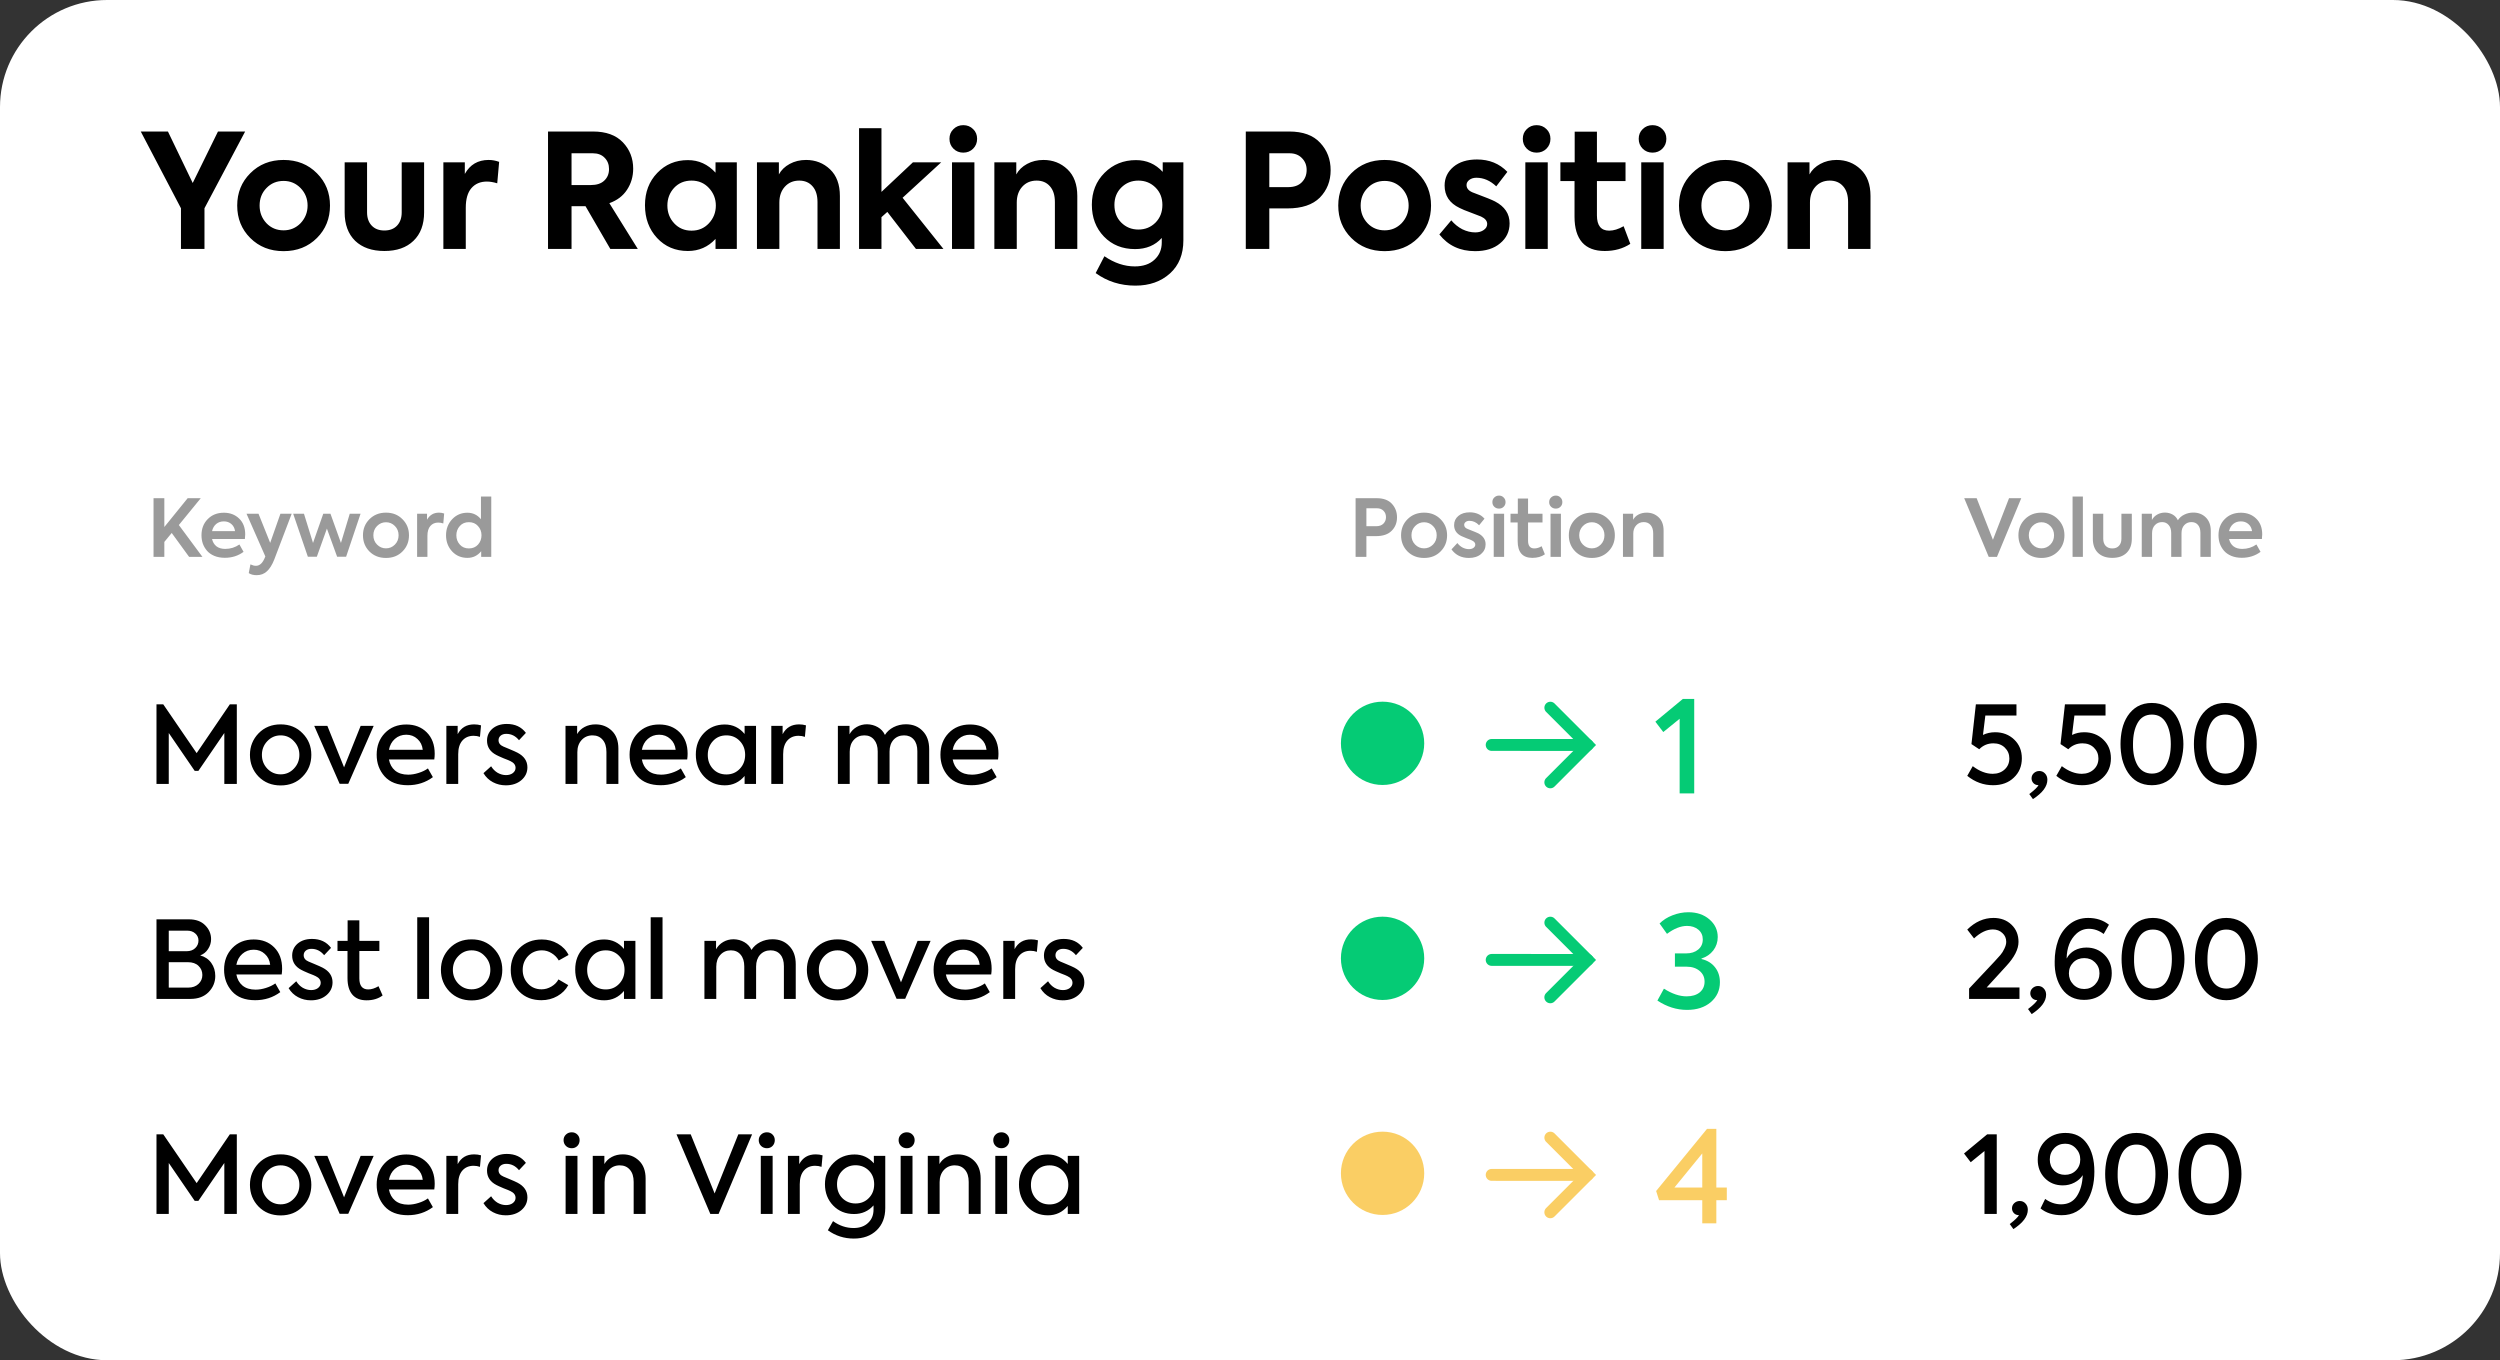 <svg xmlns="http://www.w3.org/2000/svg" width="601" height="327" viewBox="0 0 601 327" fill="none"><rect x="0" y="0" width="601" height="327" fill="#333333" stroke="none"/><rect width="601" height="327" rx="25.751" fill="white"></rect><path d="M52.402 31.615H58.934L49.156 50.064V59.842H43.502V50.064L33.839 31.615H40.37L46.329 43.99L52.402 31.615ZM57.024 49.414C57.024 46.333 58.068 43.749 60.156 41.66C62.269 39.521 64.943 38.452 68.177 38.452C71.411 38.452 74.085 39.521 76.198 41.66C78.287 43.749 79.331 46.333 79.331 49.414C79.331 52.521 78.287 55.118 76.198 57.207C74.085 59.32 71.411 60.377 68.177 60.377C64.943 60.377 62.269 59.32 60.156 57.207C58.068 55.118 57.024 52.521 57.024 49.414ZM64.052 53.654C65.147 54.8 66.522 55.373 68.177 55.373C69.781 55.373 71.144 54.8 72.264 53.654C73.385 52.457 73.945 51.044 73.945 49.414C73.945 47.785 73.385 46.384 72.264 45.213C71.144 44.067 69.781 43.494 68.177 43.494C66.522 43.494 65.147 44.067 64.052 45.213C62.957 46.333 62.409 47.734 62.409 49.414C62.409 51.07 62.957 52.483 64.052 53.654ZM99.395 57.894C97.715 59.524 95.385 60.339 92.405 60.339C89.426 60.339 87.083 59.524 85.377 57.894C83.696 56.239 82.856 53.96 82.856 51.057V39.025H88.242V51.057C88.242 52.381 88.611 53.438 89.35 54.227C90.088 55.017 91.107 55.411 92.405 55.411C93.704 55.411 94.722 55.017 95.461 54.227C96.2 53.438 96.569 52.381 96.569 51.057V39.025H101.954V51.057C101.954 53.985 101.101 56.264 99.395 57.894ZM111.972 59.842H106.586V39.025H111.743V41.813C112.99 39.572 114.9 38.452 117.472 38.452C118.313 38.452 119.153 38.605 119.993 38.91L119.535 44.067C118.618 43.787 117.791 43.647 117.052 43.647C115.473 43.647 114.225 44.181 113.309 45.251C112.418 46.295 111.972 47.861 111.972 49.949V59.842ZM153.325 59.842H146.717L140.758 49.567H137.397V59.842H131.744V31.615H142.553C145.685 31.615 148.079 32.48 149.734 34.212C151.389 35.944 152.217 38.057 152.217 40.553C152.217 42.437 151.72 44.13 150.727 45.633C149.76 47.11 148.346 48.179 146.488 48.842L153.325 59.842ZM142.515 36.848H137.397V44.487H142.018C143.444 44.487 144.527 44.13 145.265 43.417C146.029 42.705 146.411 41.775 146.411 40.629C146.411 39.534 146.055 38.63 145.342 37.917C144.654 37.204 143.712 36.848 142.515 36.848ZM172.012 41.508V39.025H177.13V59.842H172.012V57.436C170.229 59.371 168.014 60.339 165.365 60.339C162.361 60.339 159.891 59.295 157.955 57.207C156.02 55.118 155.052 52.496 155.052 49.338C155.052 46.206 156.033 43.621 157.993 41.584C159.954 39.521 162.412 38.49 165.365 38.49C167.963 38.49 170.178 39.496 172.012 41.508ZM172.088 49.414C172.088 47.785 171.528 46.371 170.407 45.175C169.312 44.003 167.925 43.417 166.244 43.417C164.538 43.417 163.137 44.003 162.042 45.175C160.973 46.346 160.438 47.759 160.438 49.414C160.438 51.095 160.986 52.521 162.08 53.693C163.175 54.864 164.563 55.45 166.244 55.45C167.925 55.45 169.312 54.864 170.407 53.693C171.528 52.496 172.088 51.07 172.088 49.414ZM187.358 59.842H181.973V39.025H187.244V41.928C187.804 40.884 188.67 40.044 189.841 39.407C191.013 38.77 192.324 38.452 193.776 38.452C196.042 38.452 197.964 39.203 199.543 40.706C201.122 42.208 201.911 44.347 201.911 47.123V59.842H196.526V48.574C196.526 46.944 196.131 45.684 195.342 44.793C194.552 43.876 193.483 43.417 192.133 43.417C190.707 43.417 189.548 43.914 188.657 44.907C187.791 45.875 187.358 47.135 187.358 48.689V59.842ZM226.8 59.842H220.192L213.316 50.942L211.903 52.203V59.842H206.517V30.813H211.903V46.13L219.466 39.025H226.265L216.983 47.543L226.8 59.842ZM234.898 33.372C234.898 34.314 234.579 35.103 233.943 35.74C233.306 36.377 232.517 36.695 231.575 36.695C230.632 36.695 229.843 36.377 229.206 35.74C228.57 35.103 228.251 34.314 228.251 33.372C228.251 32.43 228.57 31.653 229.206 31.042C229.843 30.405 230.632 30.087 231.575 30.087C232.517 30.087 233.306 30.405 233.943 31.042C234.579 31.653 234.898 32.43 234.898 33.372ZM234.248 39.025V59.842H228.863V39.025H234.248ZM244.43 59.842H239.044V39.025H244.315V41.928C244.876 40.884 245.741 40.044 246.913 39.407C248.084 38.77 249.395 38.452 250.847 38.452C253.113 38.452 255.036 39.203 256.615 40.706C258.194 42.208 258.983 44.347 258.983 47.123V59.842H253.597V48.574C253.597 46.944 253.202 45.684 252.413 44.793C251.624 43.876 250.554 43.417 249.205 43.417C247.778 43.417 246.62 43.914 245.729 44.907C244.863 45.875 244.43 47.135 244.43 48.689V59.842ZM279.517 41.317V39.025H284.482V57.779C284.482 61.141 283.413 63.789 281.274 65.725C279.109 67.685 276.334 68.666 272.947 68.666C269.356 68.666 266.173 67.66 263.398 65.648L265.498 61.599C267.892 63.229 270.324 64.044 272.794 64.044C274.806 64.044 276.385 63.509 277.53 62.44C278.702 61.37 279.288 59.982 279.288 58.276V57.207C277.683 58.989 275.544 59.88 272.87 59.88C269.815 59.88 267.319 58.874 265.384 56.863C263.449 54.851 262.481 52.305 262.481 49.223C262.481 46.142 263.499 43.583 265.537 41.546C267.574 39.509 270.095 38.49 273.1 38.49C275.646 38.49 277.785 39.432 279.517 41.317ZM267.905 49.262C267.905 50.993 268.452 52.407 269.547 53.502C270.668 54.622 272.043 55.182 273.673 55.182C275.302 55.182 276.677 54.622 277.798 53.502C278.893 52.381 279.44 50.968 279.44 49.262C279.44 47.581 278.893 46.193 277.798 45.098C276.677 43.978 275.302 43.417 273.673 43.417C272.043 43.417 270.668 43.978 269.547 45.098C268.452 46.193 267.905 47.581 267.905 49.262ZM299.489 31.615H309.917C313.227 31.615 315.71 32.519 317.365 34.327C319.046 36.109 319.886 38.312 319.886 40.935C319.886 43.532 319.02 45.722 317.289 47.505C315.557 49.236 312.96 50.102 309.496 50.102H305.142V59.842H299.489V31.615ZM305.142 44.984H309.687C311.088 44.984 312.17 44.602 312.934 43.838C313.724 43.048 314.118 42.055 314.118 40.858C314.118 39.712 313.736 38.758 312.972 37.994C312.234 37.23 311.241 36.848 309.993 36.848H305.142V44.984ZM321.716 49.414C321.716 46.333 322.76 43.749 324.848 41.66C326.962 39.521 329.635 38.452 332.869 38.452C336.103 38.452 338.777 39.521 340.891 41.66C342.979 43.749 344.023 46.333 344.023 49.414C344.023 52.521 342.979 55.118 340.891 57.207C338.777 59.32 336.103 60.377 332.869 60.377C329.635 60.377 326.962 59.32 324.848 57.207C322.76 55.118 321.716 52.521 321.716 49.414ZM328.744 53.654C329.839 54.8 331.214 55.373 332.869 55.373C334.474 55.373 335.836 54.8 336.956 53.654C338.077 52.457 338.637 51.044 338.637 49.414C338.637 47.785 338.077 46.384 336.956 45.213C335.836 44.067 334.474 43.494 332.869 43.494C331.214 43.494 329.839 44.067 328.744 45.213C327.649 46.333 327.102 47.734 327.102 49.414C327.102 51.07 327.649 52.483 328.744 53.654ZM354.618 60.377C351.002 60.377 348.138 59.04 346.024 56.366L348.889 52.967C349.627 53.858 350.506 54.571 351.524 55.106C352.568 55.615 353.612 55.87 354.656 55.87C355.471 55.87 356.146 55.679 356.681 55.297C357.241 54.915 357.521 54.431 357.521 53.845C357.521 53.107 357.025 52.508 356.032 52.05C355.726 51.923 354.898 51.604 353.549 51.095C352.352 50.662 351.461 50.293 350.875 49.987C348.481 48.842 347.284 47.046 347.284 44.602C347.284 42.794 347.997 41.291 349.423 40.094C350.824 38.923 352.708 38.337 355.077 38.337C358.031 38.337 360.462 39.331 362.372 41.317L359.698 44.793C358.247 43.417 356.655 42.73 354.924 42.73C354.236 42.73 353.663 42.908 353.205 43.265C352.772 43.596 352.556 44.003 352.556 44.487C352.556 45.353 353.167 45.989 354.389 46.397C357.114 47.416 358.782 48.09 359.393 48.421C361.736 49.644 362.907 51.401 362.907 53.693C362.907 55.653 362.143 57.258 360.615 58.505C359.138 59.753 357.139 60.377 354.618 60.377ZM372.727 33.372C372.727 34.314 372.409 35.103 371.772 35.74C371.136 36.377 370.346 36.695 369.404 36.695C368.462 36.695 367.672 36.377 367.036 35.74C366.399 35.103 366.081 34.314 366.081 33.372C366.081 32.43 366.399 31.653 367.036 31.042C367.672 30.405 368.462 30.087 369.404 30.087C370.346 30.087 371.136 30.405 371.772 31.042C372.409 31.653 372.727 32.43 372.727 33.372ZM372.078 39.025V59.842H366.692V39.025H372.078ZM390.319 54.38L391.923 58.62C390.192 59.766 388.142 60.339 385.773 60.339C383.38 60.339 381.572 59.651 380.35 58.276C379.127 56.876 378.516 54.826 378.516 52.126V43.532H375.117V39.025H378.554V31.653H383.902V39.025H390.777V43.532H383.902V51.783C383.902 54.227 384.882 55.45 386.843 55.45C387.913 55.45 389.071 55.093 390.319 54.38ZM400.591 33.372C400.591 34.314 400.273 35.103 399.637 35.74C399 36.377 398.211 36.695 397.268 36.695C396.326 36.695 395.537 36.377 394.9 35.74C394.264 35.103 393.945 34.314 393.945 33.372C393.945 32.43 394.264 31.653 394.9 31.042C395.537 30.405 396.326 30.087 397.268 30.087C398.211 30.087 399 30.405 399.637 31.042C400.273 31.653 400.591 32.43 400.591 33.372ZM399.942 39.025V59.842H394.556V39.025H399.942ZM403.63 49.414C403.63 46.333 404.674 43.749 406.762 41.66C408.876 39.521 411.55 38.452 414.784 38.452C418.018 38.452 420.691 39.521 422.805 41.66C424.893 43.749 425.937 46.333 425.937 49.414C425.937 52.521 424.893 55.118 422.805 57.207C420.691 59.32 418.018 60.377 414.784 60.377C411.55 60.377 408.876 59.32 406.762 57.207C404.674 55.118 403.63 52.521 403.63 49.414ZM410.658 53.654C411.753 54.8 413.128 55.373 414.784 55.373C416.388 55.373 417.75 54.8 418.871 53.654C419.991 52.457 420.551 51.044 420.551 49.414C420.551 47.785 419.991 46.384 418.871 45.213C417.75 44.067 416.388 43.494 414.784 43.494C413.128 43.494 411.753 44.067 410.658 45.213C409.563 46.333 409.016 47.734 409.016 49.414C409.016 51.07 409.563 52.483 410.658 53.654ZM435.116 59.842H429.73V39.025H435.001V41.928C435.561 40.884 436.427 40.044 437.599 39.407C438.77 38.77 440.081 38.452 441.533 38.452C443.799 38.452 445.722 39.203 447.301 40.706C448.879 42.208 449.669 44.347 449.669 47.123V59.842H444.283V48.574C444.283 46.944 443.888 45.684 443.099 44.793C442.309 43.876 441.24 43.417 439.89 43.417C438.464 43.417 437.306 43.914 436.414 44.907C435.549 45.875 435.116 47.135 435.116 48.689V59.842Z" fill="black"></path><path d="M48.66 133.865H45.456L41.279 128.124L39.505 130.279V133.865H36.91V119.769H39.505V126.693L45.112 119.769H48.26L42.995 126.216L48.66 133.865ZM58.948 128.467C58.948 128.797 58.923 129.166 58.872 129.573H50.975C51.14 130.311 51.49 130.896 52.024 131.328C52.571 131.748 53.277 131.958 54.141 131.958C55.4 131.958 56.538 131.601 57.556 130.889L58.548 132.663C57.263 133.617 55.763 134.094 54.046 134.094C53.105 134.094 52.266 133.941 51.528 133.636C50.803 133.331 50.218 132.924 49.773 132.415C49.328 131.894 48.991 131.322 48.762 130.699C48.546 130.063 48.438 129.389 48.438 128.677C48.438 127.1 48.934 125.809 49.926 124.805C50.931 123.774 52.228 123.259 53.817 123.259C55.305 123.259 56.532 123.73 57.499 124.671C58.465 125.599 58.948 126.865 58.948 128.467ZM53.817 125.339C53.092 125.339 52.476 125.548 51.967 125.968C51.471 126.388 51.14 126.96 50.975 127.685H56.507C56.405 126.96 56.106 126.388 55.61 125.968C55.127 125.548 54.529 125.339 53.817 125.339ZM64.951 130.508L67.412 123.507H70.12L65.924 134.533C65.415 135.817 64.824 136.758 64.15 137.356C63.489 137.966 62.675 138.271 61.708 138.271C60.92 138.271 60.284 138.106 59.801 137.775L60.202 135.677C60.685 135.906 61.123 136.02 61.518 136.02C62.357 136.02 63.031 135.461 63.54 134.342L63.788 133.77L59.267 123.507H62.147L64.951 130.508ZM76.165 133.846H74.01L70.481 123.507H73.075L75.249 130.527L77.71 123.507H79.446L81.964 130.527L84.081 123.507H86.675L83.204 133.846H81.048L78.587 127.074L76.165 133.846ZM87.258 128.677C87.258 127.151 87.773 125.866 88.803 124.824C89.858 123.768 91.187 123.24 92.789 123.24C94.404 123.24 95.727 123.768 96.757 124.824C97.8 125.866 98.321 127.151 98.321 128.677C98.321 130.228 97.8 131.525 96.757 132.568C95.727 133.611 94.404 134.132 92.789 134.132C91.174 134.132 89.845 133.611 88.803 132.568C87.773 131.525 87.258 130.228 87.258 128.677ZM95.822 128.677C95.822 127.799 95.53 127.062 94.945 126.464C94.347 125.854 93.629 125.548 92.789 125.548C91.95 125.548 91.231 125.854 90.634 126.464C90.049 127.062 89.756 127.799 89.756 128.677C89.756 129.567 90.049 130.311 90.634 130.908C91.231 131.519 91.95 131.824 92.789 131.824C93.629 131.824 94.347 131.519 94.945 130.908C95.53 130.311 95.822 129.567 95.822 128.677ZM102.753 133.865H100.273V123.507H102.657V124.938C103.293 123.806 104.253 123.24 105.538 123.24C105.97 123.24 106.383 123.31 106.778 123.45L106.568 125.835C106.123 125.695 105.722 125.625 105.366 125.625C104.565 125.625 103.929 125.898 103.459 126.445C102.988 126.979 102.753 127.767 102.753 128.81V133.865ZM115.62 124.824V119.368H118.099V133.865H115.677V132.511C114.812 133.579 113.712 134.113 112.377 134.113C110.889 134.113 109.662 133.598 108.696 132.568C107.716 131.512 107.227 130.215 107.227 128.677C107.227 127.163 107.716 125.879 108.696 124.824C109.688 123.781 110.908 123.259 112.358 123.259C113.681 123.259 114.768 123.781 115.62 124.824ZM112.72 131.843C113.623 131.843 114.354 131.538 114.914 130.927C115.474 130.304 115.753 129.554 115.753 128.677C115.753 127.799 115.467 127.055 114.895 126.445C114.348 125.835 113.623 125.529 112.72 125.529C111.818 125.529 111.093 125.835 110.546 126.445C109.986 127.068 109.707 127.812 109.707 128.677C109.707 129.554 109.986 130.304 110.546 130.927C111.093 131.538 111.818 131.843 112.72 131.843Z" fill="#9A9A9A"></path><path d="M325.886 119.769H330.979C332.581 119.769 333.796 120.22 334.622 121.123C335.436 122.013 335.843 123.094 335.843 124.366C335.843 125.663 335.417 126.737 334.565 127.589C333.726 128.454 332.46 128.886 330.769 128.886H328.48V133.865H325.886V119.769ZM328.48 126.502H330.845C331.583 126.502 332.155 126.299 332.562 125.892C332.982 125.472 333.192 124.951 333.192 124.328C333.192 123.705 332.995 123.196 332.6 122.802C332.219 122.395 331.697 122.191 331.036 122.191H328.48V126.502ZM336.817 128.677C336.817 127.151 337.332 125.866 338.362 124.824C339.418 123.768 340.747 123.24 342.349 123.24C343.964 123.24 345.286 123.768 346.316 124.824C347.359 125.866 347.88 127.151 347.88 128.677C347.88 130.228 347.359 131.525 346.316 132.568C345.286 133.611 343.964 134.132 342.349 134.132C340.734 134.132 339.405 133.611 338.362 132.568C337.332 131.525 336.817 130.228 336.817 128.677ZM345.382 128.677C345.382 127.799 345.089 127.062 344.504 126.464C343.907 125.854 343.188 125.548 342.349 125.548C341.51 125.548 340.791 125.854 340.193 126.464C339.608 127.062 339.316 127.799 339.316 128.677C339.316 129.567 339.608 130.311 340.193 130.908C340.791 131.519 341.51 131.824 342.349 131.824C343.188 131.824 343.907 131.519 344.504 130.908C345.089 130.311 345.382 129.567 345.382 128.677ZM353.115 134.132C351.322 134.132 349.929 133.445 348.937 132.072L350.349 130.546C350.692 131.004 351.112 131.366 351.608 131.633C352.117 131.888 352.625 132.015 353.134 132.015C353.579 132.015 353.941 131.913 354.221 131.71C354.514 131.493 354.66 131.233 354.66 130.927C354.66 130.521 354.399 130.19 353.878 129.936C353.713 129.834 353.293 129.662 352.619 129.421C352.021 129.192 351.582 129.007 351.303 128.867C350.146 128.295 349.567 127.418 349.567 126.235C349.567 125.332 349.91 124.595 350.597 124.022C351.284 123.45 352.193 123.164 353.325 123.164C354.787 123.164 355.97 123.673 356.873 124.69L355.575 126.273C354.901 125.561 354.126 125.205 353.248 125.205C352.867 125.205 352.562 125.3 352.333 125.491C352.104 125.669 351.989 125.898 351.989 126.178C351.989 126.636 352.288 126.973 352.886 127.189C354.399 127.787 355.232 128.13 355.385 128.219C356.555 128.855 357.14 129.732 357.14 130.851C357.14 131.792 356.771 132.574 356.033 133.197C355.296 133.82 354.323 134.132 353.115 134.132ZM360.369 122.268C359.912 122.268 359.53 122.121 359.225 121.829C358.92 121.536 358.767 121.161 358.767 120.703C358.767 120.258 358.92 119.89 359.225 119.597C359.543 119.292 359.924 119.139 360.369 119.139C360.815 119.139 361.183 119.292 361.476 119.597C361.781 119.89 361.934 120.258 361.934 120.703C361.934 121.161 361.781 121.536 361.476 121.829C361.183 122.121 360.815 122.268 360.369 122.268ZM361.59 123.507V133.865H359.091V123.507H361.59ZM370.607 131.309L371.389 133.255C370.575 133.827 369.577 134.113 368.394 134.113C366.029 134.113 364.846 132.765 364.846 130.069V125.606H363.129V123.507H364.884V119.845H367.345V123.507H370.817V125.606H367.345V129.974C367.345 131.22 367.847 131.843 368.852 131.843C369.437 131.843 370.022 131.665 370.607 131.309ZM374.024 122.268C373.566 122.268 373.184 122.121 372.879 121.829C372.574 121.536 372.421 121.161 372.421 120.703C372.421 120.258 372.574 119.89 372.879 119.597C373.197 119.292 373.578 119.139 374.024 119.139C374.469 119.139 374.837 119.292 375.13 119.597C375.435 119.89 375.588 120.258 375.588 120.703C375.588 121.161 375.435 121.536 375.13 121.829C374.837 122.121 374.469 122.268 374.024 122.268ZM375.244 123.507V133.865H372.746V123.507H375.244ZM377.146 128.677C377.146 127.151 377.661 125.866 378.691 124.824C379.746 123.768 381.075 123.24 382.678 123.24C384.293 123.24 385.615 123.768 386.645 124.824C387.688 125.866 388.209 127.151 388.209 128.677C388.209 130.228 387.688 131.525 386.645 132.568C385.615 133.611 384.293 134.132 382.678 134.132C381.063 134.132 379.734 133.611 378.691 132.568C377.661 131.525 377.146 130.228 377.146 128.677ZM385.711 128.677C385.711 127.799 385.418 127.062 384.833 126.464C384.235 125.854 383.517 125.548 382.678 125.548C381.838 125.548 381.12 125.854 380.522 126.464C379.937 127.062 379.645 127.799 379.645 128.677C379.645 129.567 379.937 130.311 380.522 130.908C381.12 131.519 381.838 131.824 382.678 131.824C383.517 131.824 384.235 131.519 384.833 130.908C385.418 130.311 385.711 129.567 385.711 128.677ZM392.641 133.865H390.161V123.507H392.603V124.957C392.883 124.423 393.309 124.003 393.881 123.698C394.453 123.393 395.115 123.24 395.865 123.24C396.997 123.24 397.957 123.616 398.745 124.366C399.534 125.116 399.928 126.178 399.928 127.551V133.865H397.429V128.238C397.429 127.386 397.225 126.718 396.819 126.235C396.412 125.752 395.858 125.51 395.159 125.51C394.421 125.51 393.817 125.771 393.347 126.292C392.876 126.801 392.641 127.462 392.641 128.276V133.865Z" fill="#9A9A9A"></path><path d="M479.099 129.764L482.971 119.769H485.909L480.072 133.865H478.088L472.194 119.769H475.189L479.099 129.764ZM485.229 128.677C485.229 127.151 485.744 125.866 486.774 124.824C487.829 123.768 489.158 123.24 490.76 123.24C492.375 123.24 493.698 123.768 494.728 124.824C495.771 125.866 496.292 127.151 496.292 128.677C496.292 130.228 495.771 131.525 494.728 132.568C493.698 133.611 492.375 134.132 490.76 134.132C489.145 134.132 487.816 133.611 486.774 132.568C485.744 131.525 485.229 130.228 485.229 128.677ZM493.793 128.677C493.793 127.799 493.501 127.062 492.916 126.464C492.318 125.854 491.6 125.548 490.76 125.548C489.921 125.548 489.202 125.854 488.605 126.464C488.02 127.062 487.727 127.799 487.727 128.677C487.727 129.567 488.02 130.311 488.605 130.908C489.202 131.519 489.921 131.824 490.76 131.824C491.6 131.824 492.318 131.519 492.916 130.908C493.501 130.311 493.793 129.567 493.793 128.677ZM500.724 119.368V133.865H498.244V119.368H500.724ZM507.795 134.113C506.345 134.113 505.201 133.712 504.361 132.911C503.535 132.097 503.121 130.972 503.121 129.535V123.507H505.62V129.535C505.62 130.234 505.811 130.794 506.192 131.214C506.587 131.633 507.121 131.843 507.795 131.843C508.481 131.843 509.015 131.633 509.397 131.214C509.791 130.794 509.988 130.234 509.988 129.535V123.507H512.487V129.535C512.487 130.972 512.067 132.097 511.228 132.911C510.402 133.712 509.257 134.113 507.795 134.113ZM527.277 123.221C528.498 123.221 529.502 123.616 530.291 124.404C531.079 125.192 531.474 126.267 531.474 127.628V133.865H528.975V128.085C528.975 127.259 528.778 126.623 528.383 126.178C528.002 125.733 527.481 125.51 526.819 125.51C526.12 125.51 525.548 125.752 525.103 126.235C524.658 126.718 524.435 127.361 524.435 128.162V133.865H521.955V128.104C521.955 127.303 521.752 126.674 521.345 126.216C520.951 125.746 520.423 125.51 519.762 125.51C519.062 125.51 518.484 125.758 518.026 126.254C517.581 126.737 517.358 127.38 517.358 128.181V133.865H514.879V123.507H517.32V124.995C517.613 124.448 518.039 124.016 518.598 123.698C519.17 123.38 519.793 123.221 520.467 123.221C521.167 123.234 521.79 123.399 522.337 123.717C522.884 124.035 523.291 124.487 523.558 125.072C523.926 124.487 524.441 124.035 525.103 123.717C525.764 123.387 526.489 123.221 527.277 123.221ZM543.836 128.467C543.836 128.797 543.81 129.166 543.759 129.573H535.863C536.028 130.311 536.378 130.896 536.912 131.328C537.458 131.748 538.164 131.958 539.029 131.958C540.288 131.958 541.426 131.601 542.443 130.889L543.435 132.663C542.151 133.617 540.65 134.094 538.934 134.094C537.993 134.094 537.153 133.941 536.416 133.636C535.691 133.331 535.106 132.924 534.661 132.415C534.216 131.894 533.879 131.322 533.65 130.699C533.434 130.063 533.326 129.389 533.326 128.677C533.326 127.1 533.822 125.809 534.813 124.805C535.818 123.774 537.115 123.259 538.705 123.259C540.192 123.259 541.42 123.73 542.386 124.671C543.353 125.599 543.836 126.865 543.836 128.467ZM538.705 125.339C537.98 125.339 537.363 125.548 536.854 125.968C536.358 126.388 536.028 126.96 535.863 127.685H541.394C541.292 126.96 540.994 126.388 540.498 125.968C540.014 125.548 539.417 125.339 538.705 125.339Z" fill="#9A9A9A"></path><path d="M479.632 176.031C481.461 176.031 482.988 176.618 484.214 177.791C485.439 178.965 486.052 180.466 486.052 182.296C486.052 184.194 485.405 185.747 484.11 186.955C482.85 188.163 481.194 188.767 479.14 188.767C476.862 188.767 474.791 188.017 472.927 186.515L474.247 184.185C475.87 185.411 477.466 186.023 479.036 186.023C480.21 186.023 481.176 185.67 481.936 184.962C482.678 184.272 483.049 183.392 483.049 182.322C483.049 181.303 482.686 180.44 481.962 179.733C481.254 179.043 480.339 178.697 479.218 178.697C477.871 178.697 476.732 179.172 475.8 180.121L473.937 178.879L474.998 169.326H484.757V172.018H477.276L476.707 176.678C477.587 176.247 478.562 176.031 479.632 176.031ZM490.249 185.35C490.801 185.35 491.258 185.549 491.621 185.946C492 186.343 492.19 186.843 492.19 187.447C492.19 189.052 491.034 190.605 488.721 192.107L487.841 190.89C489.067 189.958 489.809 189.242 490.068 188.742H489.964C489.533 188.742 489.161 188.586 488.851 188.276C488.54 187.948 488.385 187.559 488.385 187.111C488.385 186.627 488.566 186.213 488.928 185.868C489.308 185.523 489.748 185.35 490.249 185.35ZM501.044 176.031C502.874 176.031 504.401 176.618 505.626 177.791C506.852 178.965 507.464 180.466 507.464 182.296C507.464 184.194 506.817 185.747 505.523 186.955C504.263 188.163 502.606 188.767 500.552 188.767C498.274 188.767 496.203 188.017 494.339 186.515L495.66 184.185C497.282 185.411 498.878 186.023 500.449 186.023C501.622 186.023 502.589 185.67 503.348 184.962C504.09 184.272 504.461 183.392 504.461 182.322C504.461 181.303 504.099 180.44 503.374 179.733C502.667 179.043 501.752 178.697 500.63 178.697C499.284 178.697 498.145 179.172 497.213 180.121L495.349 178.879L496.41 169.326H506.17V172.018H498.689L498.119 176.678C498.999 176.247 499.974 176.031 501.044 176.031ZM520.773 187.913C519.755 188.483 518.599 188.767 517.305 188.767C516.01 188.767 514.854 188.483 513.836 187.913C512.075 186.895 510.85 185.083 510.16 182.477C509.901 181.286 509.771 180.087 509.771 178.879C509.771 177.653 509.901 176.462 510.16 175.306C510.419 174.15 510.859 173.088 511.48 172.122C512.119 171.156 512.904 170.396 513.836 169.844C514.837 169.274 515.993 168.99 517.305 168.99C518.599 168.99 519.755 169.274 520.773 169.844C522.586 170.845 523.802 172.657 524.424 175.28C525.045 177.679 525.045 180.078 524.424 182.477C523.802 185.1 522.586 186.912 520.773 187.913ZM517.305 185.972C518.841 185.972 519.98 185.316 520.722 184.004C521.481 182.675 521.861 180.967 521.861 178.879C521.861 176.808 521.481 175.108 520.722 173.779C519.962 172.45 518.823 171.785 517.305 171.785C515.786 171.785 514.647 172.45 513.887 173.779C513.145 175.09 512.774 176.79 512.774 178.879C512.74 180.95 513.102 182.649 513.862 183.978C514.638 185.29 515.786 185.954 517.305 185.972ZM538.419 187.913C537.401 188.483 536.245 188.767 534.95 188.767C533.656 188.767 532.5 188.483 531.481 187.913C529.721 186.895 528.496 185.083 527.805 182.477C527.547 181.286 527.417 180.087 527.417 178.879C527.417 177.653 527.547 176.462 527.805 175.306C528.064 174.15 528.504 173.088 529.126 172.122C529.764 171.156 530.549 170.396 531.481 169.844C532.482 169.274 533.639 168.99 534.95 168.99C536.245 168.99 537.401 169.274 538.419 169.844C540.231 170.845 541.448 172.657 542.069 175.28C542.691 177.679 542.691 180.078 542.069 182.477C541.448 185.1 540.231 186.912 538.419 187.913ZM534.95 185.972C536.486 185.972 537.625 185.316 538.367 184.004C539.127 182.675 539.506 180.967 539.506 178.879C539.506 176.808 539.127 175.108 538.367 173.779C537.608 172.45 536.469 171.785 534.95 171.785C533.432 171.785 532.293 172.45 531.533 173.779C530.791 175.09 530.42 176.79 530.42 178.879C530.386 180.95 530.748 182.649 531.507 183.978C532.284 185.29 533.432 185.954 534.95 185.972Z" fill="black"></path><path d="M40.57 188.457H37.619V169.326H39.25L47.275 181.053L55.248 169.326H56.931V188.457H53.928V176.212L47.689 185.324H46.809L40.57 176.212V188.457ZM60.087 181.467C60.087 179.448 60.778 177.722 62.158 176.29C63.556 174.857 65.325 174.141 67.465 174.141C69.605 174.141 71.366 174.857 72.746 176.29C74.144 177.705 74.843 179.431 74.843 181.467C74.843 183.538 74.144 185.281 72.746 186.696C71.383 188.112 69.623 188.819 67.465 188.819C65.325 188.819 63.556 188.112 62.158 186.696C60.778 185.264 60.087 183.521 60.087 181.467ZM71.97 181.467C71.97 180.19 71.53 179.094 70.649 178.18C69.804 177.248 68.742 176.782 67.465 176.782C66.206 176.782 65.135 177.248 64.255 178.18C63.392 179.094 62.961 180.19 62.961 181.467C62.961 182.762 63.392 183.866 64.255 184.781C65.135 185.695 66.206 186.153 67.465 186.153C68.725 186.153 69.787 185.695 70.649 184.781C71.53 183.866 71.97 182.762 71.97 181.467ZM82.713 184.47L86.699 174.504H89.832L83.722 188.431H81.651L75.542 174.504H78.7L82.713 184.47ZM104.504 181.208C104.504 181.657 104.47 182.114 104.401 182.58H93.502C93.709 183.702 94.201 184.591 94.978 185.247C95.772 185.903 96.824 186.23 98.136 186.23C98.93 186.23 99.758 186.092 100.621 185.816C101.501 185.54 102.252 185.178 102.873 184.729L104.064 186.826C102.321 188.12 100.31 188.767 98.032 188.767C95.582 188.767 93.718 188.051 92.441 186.619C91.181 185.186 90.551 183.461 90.551 181.441C90.551 179.336 91.207 177.601 92.518 176.238C93.847 174.857 95.564 174.167 97.67 174.167C99.689 174.167 101.329 174.797 102.588 176.057C103.866 177.334 104.504 179.051 104.504 181.208ZM97.67 176.626C96.6 176.626 95.685 176.963 94.926 177.636C94.184 178.292 93.709 179.163 93.502 180.251H101.631C101.51 179.163 101.078 178.292 100.336 177.636C99.611 176.963 98.723 176.626 97.67 176.626ZM110.153 188.457H107.305V174.504H110.023V176.497C110.852 174.926 112.172 174.141 113.984 174.141C114.571 174.141 115.123 174.219 115.641 174.374L115.382 177.144C114.916 176.972 114.407 176.885 113.855 176.885C112.733 176.885 111.836 177.265 111.163 178.024C110.489 178.784 110.153 179.88 110.153 181.312V188.457ZM121.585 188.793C120.48 188.793 119.453 188.543 118.504 188.043C117.555 187.542 116.796 186.817 116.226 185.868L118.064 184.211C118.478 184.884 119.005 185.411 119.643 185.79C120.299 186.153 120.963 186.334 121.636 186.334C122.31 186.334 122.862 186.17 123.293 185.842C123.725 185.497 123.94 185.083 123.94 184.6C123.94 183.909 123.543 183.374 122.75 182.995C122.543 182.874 121.982 182.641 121.067 182.296C120.135 181.899 119.548 181.631 119.307 181.493C117.822 180.717 117.08 179.569 117.08 178.05C117.08 176.894 117.512 175.936 118.375 175.177C119.272 174.417 120.428 174.038 121.844 174.038C123.828 174.038 125.356 174.754 126.426 176.186L124.769 177.947C123.94 176.928 122.922 176.419 121.714 176.419C121.145 176.419 120.687 176.566 120.342 176.859C120.014 177.153 119.85 177.515 119.85 177.947C119.85 178.637 120.239 179.146 121.015 179.474L122.439 180.069C123.354 180.449 124.009 180.742 124.406 180.95C125.994 181.778 126.788 182.951 126.788 184.47C126.788 185.695 126.305 186.722 125.338 187.551C124.372 188.379 123.121 188.793 121.585 188.793ZM138.796 188.457H135.948V174.504H138.744V176.471C139.158 175.746 139.753 175.177 140.53 174.763C141.307 174.348 142.187 174.141 143.17 174.141C144.706 174.141 146.001 174.642 147.054 175.643C148.124 176.661 148.659 178.102 148.659 179.966V188.457H145.785V180.768C145.785 179.508 145.483 178.533 144.879 177.843C144.275 177.135 143.464 176.782 142.446 176.782C141.376 176.782 140.495 177.161 139.805 177.921C139.132 178.663 138.796 179.629 138.796 180.82V188.457ZM165.303 181.208C165.303 181.657 165.269 182.114 165.2 182.58H154.301C154.508 183.702 155 184.591 155.777 185.247C156.571 185.903 157.624 186.23 158.935 186.23C159.729 186.23 160.557 186.092 161.42 185.816C162.3 185.54 163.051 185.178 163.672 184.729L164.863 186.826C163.12 188.12 161.11 188.767 158.832 188.767C156.381 188.767 154.517 188.051 153.24 186.619C151.98 185.186 151.35 183.461 151.35 181.441C151.35 179.336 152.006 177.601 153.318 176.238C154.646 174.857 156.364 174.167 158.469 174.167C160.488 174.167 162.128 174.797 163.388 176.057C164.665 177.334 165.303 179.051 165.303 181.208ZM158.469 176.626C157.399 176.626 156.484 176.963 155.725 177.636C154.983 178.292 154.508 179.163 154.301 180.251H162.43C162.309 179.163 161.878 178.292 161.136 177.636C160.411 176.963 159.522 176.626 158.469 176.626ZM179.003 176.445V174.504H181.747V188.457H179.003V186.541C177.743 188.043 176.155 188.793 174.24 188.793C172.221 188.793 170.555 188.086 169.244 186.671C167.932 185.255 167.276 183.495 167.276 181.39C167.276 179.301 167.932 177.576 169.244 176.212C170.555 174.849 172.221 174.167 174.24 174.167C176.155 174.167 177.743 174.926 179.003 176.445ZM174.628 186.179C175.923 186.179 177.001 185.721 177.864 184.807C178.71 183.909 179.133 182.796 179.133 181.467C179.133 180.156 178.71 179.051 177.864 178.154C177.001 177.239 175.923 176.782 174.628 176.782C173.299 176.782 172.221 177.239 171.392 178.154C170.564 179.051 170.15 180.164 170.15 181.493C170.15 182.822 170.564 183.935 171.392 184.833C172.221 185.73 173.299 186.179 174.628 186.179ZM188.269 188.457H185.422V174.504H188.14V176.497C188.968 174.926 190.288 174.141 192.101 174.141C192.687 174.141 193.24 174.219 193.757 174.374L193.498 177.144C193.032 176.972 192.523 176.885 191.971 176.885C190.849 176.885 189.952 177.265 189.279 178.024C188.606 178.784 188.269 179.88 188.269 181.312V188.457ZM217.785 174.115C219.459 174.115 220.805 174.659 221.823 175.746C222.859 176.799 223.376 178.257 223.376 180.121V188.457H220.529V180.587C220.529 179.379 220.244 178.447 219.675 177.791C219.105 177.118 218.328 176.782 217.345 176.782C216.309 176.782 215.464 177.135 214.808 177.843C214.169 178.551 213.85 179.491 213.85 180.665V188.457H211.002V180.639C211.002 179.448 210.709 178.508 210.122 177.817C209.553 177.127 208.776 176.782 207.792 176.782C206.757 176.782 205.911 177.144 205.255 177.869C204.6 178.577 204.272 179.526 204.272 180.717V188.457H201.424V174.504H204.22V176.523C204.634 175.781 205.212 175.194 205.954 174.763C206.696 174.331 207.525 174.115 208.44 174.115C209.389 174.133 210.252 174.366 211.028 174.814C211.805 175.263 212.374 175.884 212.737 176.678C213.22 175.902 213.91 175.28 214.808 174.814C215.722 174.348 216.715 174.115 217.785 174.115ZM240.032 181.208C240.032 181.657 239.998 182.114 239.929 182.58H229.03C229.237 183.702 229.729 184.591 230.506 185.247C231.3 185.903 232.352 186.23 233.664 186.23C234.458 186.23 235.286 186.092 236.149 185.816C237.029 185.54 237.78 185.178 238.401 184.729L239.592 186.826C237.849 188.12 235.838 188.767 233.56 188.767C231.11 188.767 229.246 188.051 227.969 186.619C226.709 185.186 226.079 183.461 226.079 181.441C226.079 179.336 226.735 177.601 228.046 176.238C229.375 174.857 231.092 174.167 233.198 174.167C235.217 174.167 236.857 174.797 238.116 176.057C239.394 177.334 240.032 179.051 240.032 181.208ZM233.198 176.626C232.128 176.626 231.213 176.963 230.454 177.636C229.712 178.292 229.237 179.163 229.03 180.251H237.159C237.038 179.163 236.606 178.292 235.864 177.636C235.139 176.963 234.251 176.626 233.198 176.626Z" fill="black"></path><path d="M397.948 173.495L404.555 168.025H407.29V190.734H403.787V172.788L399.853 175.984L397.948 173.495Z" fill="#05CB75"></path><circle cx="332.37" cy="178.695" r="10.014" fill="#05CB75"></circle><path d="M358.6 179.084L381.669 179.091" stroke="#05CB75" stroke-width="2.861" stroke-miterlimit="10" stroke-linecap="round"></path><path d="M372.7 170.129L381.67 179.099L372.693 188.077" stroke="#05CB75" stroke-width="2.861" stroke-miterlimit="10" stroke-linecap="round"></path><path d="M482.298 232.243L477.587 237.394H485.482V240.138H473.367V237.653L479.451 231.181L480.9 229.576C481.263 229.162 481.582 228.653 481.858 228.049C482.151 227.445 482.298 226.901 482.298 226.418C482.298 225.555 481.988 224.848 481.366 224.295C480.762 223.726 480.003 223.441 479.088 223.441C477.604 223.441 476.094 224.157 474.558 225.59L472.927 223.467C474.825 221.603 476.922 220.671 479.218 220.671C480.978 220.671 482.419 221.206 483.541 222.276C484.68 223.346 485.249 224.735 485.249 226.444C485.249 228.187 484.266 230.12 482.298 232.243ZM489.945 237.032C490.498 237.032 490.955 237.23 491.317 237.627C491.697 238.024 491.887 238.525 491.887 239.129C491.887 240.734 490.731 242.287 488.418 243.788L487.538 242.572C488.763 241.64 489.505 240.924 489.764 240.423H489.661C489.229 240.423 488.858 240.268 488.547 239.957C488.237 239.629 488.081 239.241 488.081 238.792C488.081 238.309 488.263 237.895 488.625 237.55C489.005 237.204 489.445 237.032 489.945 237.032ZM501.583 227.79C503.308 227.79 504.758 228.377 505.932 229.55C507.088 230.707 507.666 232.174 507.666 233.951C507.666 235.815 507.036 237.351 505.776 238.559C504.551 239.767 502.963 240.371 501.013 240.371C498.752 240.371 496.992 239.5 495.732 237.757C494.49 235.996 493.894 233.796 493.946 231.155C493.946 229.326 494.222 227.635 494.774 226.082C495.327 224.528 496.224 223.243 497.467 222.224C498.744 221.189 500.254 220.671 501.997 220.671C503.947 220.671 505.612 221.215 506.993 222.302L505.725 224.528C504.62 223.7 503.438 223.286 502.178 223.286C501.039 223.286 500.038 223.674 499.175 224.451C497.639 225.866 496.854 227.859 496.819 230.431C497.251 229.602 497.881 228.955 498.709 228.489C499.555 228.023 500.513 227.79 501.583 227.79ZM498.424 236.669C499.132 237.394 500.004 237.757 501.039 237.757C502.074 237.757 502.946 237.394 503.654 236.669C504.361 235.927 504.715 235.03 504.715 233.977C504.715 232.942 504.361 232.07 503.654 231.363C502.963 230.672 502.1 230.327 501.065 230.327C499.995 230.327 499.115 230.672 498.424 231.363C497.717 232.07 497.363 232.95 497.363 234.003C497.363 235.039 497.717 235.927 498.424 236.669ZM521.026 239.595C520.008 240.164 518.852 240.449 517.557 240.449C516.263 240.449 515.107 240.164 514.089 239.595C512.328 238.576 511.103 236.764 510.413 234.158C510.154 232.968 510.024 231.768 510.024 230.56C510.024 229.335 510.154 228.144 510.413 226.988C510.671 225.831 511.111 224.77 511.733 223.804C512.371 222.837 513.157 222.078 514.089 221.525C515.089 220.956 516.246 220.671 517.557 220.671C518.852 220.671 520.008 220.956 521.026 221.525C522.838 222.526 524.055 224.339 524.676 226.962C525.298 229.361 525.298 231.76 524.676 234.158C524.055 236.782 522.838 238.594 521.026 239.595ZM517.557 237.653C519.093 237.653 520.232 236.997 520.974 235.686C521.734 234.357 522.114 232.648 522.114 230.56C522.114 228.489 521.734 226.789 520.974 225.46C520.215 224.131 519.076 223.467 517.557 223.467C516.039 223.467 514.9 224.131 514.14 225.46C513.398 226.772 513.027 228.472 513.027 230.56C512.993 232.631 513.355 234.331 514.114 235.66C514.891 236.971 516.039 237.636 517.557 237.653ZM538.672 239.595C537.654 240.164 536.497 240.449 535.203 240.449C533.909 240.449 532.752 240.164 531.734 239.595C529.974 238.576 528.749 236.764 528.058 234.158C527.799 232.968 527.67 231.768 527.67 230.56C527.67 229.335 527.799 228.144 528.058 226.988C528.317 225.831 528.757 224.77 529.378 223.804C530.017 222.837 530.802 222.078 531.734 221.525C532.735 220.956 533.891 220.671 535.203 220.671C536.497 220.671 537.654 220.956 538.672 221.525C540.484 222.526 541.701 224.339 542.322 226.962C542.943 229.361 542.943 231.76 542.322 234.158C541.701 236.782 540.484 238.594 538.672 239.595ZM535.203 237.653C536.739 237.653 537.878 236.997 538.62 235.686C539.38 234.357 539.759 232.648 539.759 230.56C539.759 228.489 539.38 226.789 538.62 225.46C537.861 224.131 536.722 223.467 535.203 223.467C533.684 223.467 532.545 224.131 531.786 225.46C531.044 226.772 530.673 228.472 530.673 230.56C530.638 232.631 531.001 234.331 531.76 235.66C532.537 236.971 533.684 237.636 535.203 237.653Z" fill="black"></path><path d="M48.129 229.68C49.268 229.991 50.157 230.595 50.795 231.492C51.434 232.389 51.753 233.434 51.753 234.624C51.753 236.109 51.218 237.403 50.148 238.507C49.078 239.595 47.62 240.138 45.773 240.138H37.619V221.008H45.411C47.085 221.008 48.388 221.482 49.32 222.432C50.269 223.381 50.744 224.494 50.744 225.771C50.744 226.634 50.502 227.428 50.019 228.153C49.553 228.877 48.923 229.387 48.129 229.68ZM44.971 223.726H40.57V228.67H44.867C45.73 228.67 46.42 228.42 46.938 227.92C47.456 227.419 47.715 226.815 47.715 226.108C47.715 225.434 47.465 224.874 46.964 224.425C46.464 223.959 45.799 223.726 44.971 223.726ZM40.57 237.42H45.256C46.274 237.42 47.094 237.127 47.715 236.54C48.336 235.953 48.647 235.237 48.647 234.391C48.647 233.511 48.336 232.778 47.715 232.191C47.111 231.604 46.265 231.311 45.178 231.311H40.57V237.42ZM67.822 232.89C67.822 233.339 67.788 233.796 67.719 234.262H56.82C57.027 235.384 57.519 236.273 58.296 236.928C59.09 237.584 60.142 237.912 61.454 237.912C62.248 237.912 63.076 237.774 63.939 237.498C64.819 237.222 65.57 236.859 66.191 236.411L67.382 238.507C65.639 239.802 63.629 240.449 61.35 240.449C58.9 240.449 57.036 239.733 55.759 238.3C54.499 236.868 53.869 235.142 53.869 233.123C53.869 231.017 54.525 229.283 55.837 227.92C57.165 226.539 58.883 225.849 60.988 225.849C63.007 225.849 64.647 226.479 65.907 227.738C67.184 229.015 67.822 230.733 67.822 232.89ZM60.988 228.308C59.918 228.308 59.003 228.644 58.244 229.318C57.502 229.973 57.027 230.845 56.82 231.932H64.949C64.828 230.845 64.397 229.973 63.654 229.318C62.93 228.644 62.041 228.308 60.988 228.308ZM74.74 240.475C73.636 240.475 72.609 240.225 71.66 239.724C70.71 239.224 69.951 238.499 69.382 237.55L71.219 235.893C71.634 236.566 72.16 237.092 72.799 237.472C73.454 237.834 74.119 238.016 74.792 238.016C75.465 238.016 76.017 237.852 76.449 237.524C76.88 237.179 77.096 236.764 77.096 236.281C77.096 235.591 76.699 235.056 75.905 234.676C75.698 234.555 75.137 234.322 74.222 233.977C73.29 233.58 72.704 233.313 72.462 233.175C70.978 232.398 70.236 231.25 70.236 229.732C70.236 228.575 70.667 227.618 71.53 226.858C72.428 226.099 73.584 225.719 74.999 225.719C76.984 225.719 78.511 226.435 79.581 227.868L77.924 229.628C77.096 228.61 76.078 228.101 74.87 228.101C74.3 228.101 73.843 228.248 73.498 228.541C73.17 228.834 73.006 229.197 73.006 229.628C73.006 230.318 73.394 230.828 74.171 231.155L75.594 231.751C76.509 232.131 77.165 232.424 77.562 232.631C79.15 233.459 79.944 234.633 79.944 236.152C79.944 237.377 79.46 238.404 78.494 239.232C77.527 240.061 76.276 240.475 74.74 240.475ZM90.995 237.084L91.979 239.31C90.943 240.087 89.657 240.475 88.122 240.475C86.62 240.475 85.481 240.017 84.704 239.103C83.928 238.188 83.54 236.868 83.54 235.142V228.619H81.132V226.185H83.566V221.241H86.387V226.185H91.202V228.619H86.387V235.194C86.387 236.971 87.103 237.86 88.536 237.86C89.295 237.86 90.115 237.601 90.995 237.084ZM103.15 220.516V240.138H100.303V220.516H103.15ZM105.997 233.149C105.997 231.13 106.687 229.404 108.068 227.971C109.465 226.539 111.234 225.823 113.374 225.823C115.514 225.823 117.275 226.539 118.655 227.971C120.053 229.387 120.752 231.112 120.752 233.149C120.752 235.22 120.053 236.963 118.655 238.378C117.292 239.793 115.532 240.501 113.374 240.501C111.234 240.501 109.465 239.793 108.068 238.378C106.687 236.946 105.997 235.203 105.997 233.149ZM117.879 233.149C117.879 231.872 117.439 230.776 116.559 229.861C115.713 228.929 114.652 228.463 113.374 228.463C112.115 228.463 111.045 228.929 110.164 229.861C109.302 230.776 108.87 231.872 108.87 233.149C108.87 234.443 109.302 235.548 110.164 236.462C111.045 237.377 112.115 237.834 113.374 237.834C114.634 237.834 115.696 237.377 116.559 236.462C117.439 235.548 117.879 234.443 117.879 233.149ZM130.161 240.449C127.986 240.449 126.217 239.767 124.854 238.404C123.473 237.023 122.783 235.28 122.783 233.175C122.783 231.052 123.482 229.3 124.88 227.92C126.295 226.539 128.09 225.849 130.264 225.849C131.662 225.849 132.939 226.185 134.095 226.858C135.269 227.531 136.132 228.437 136.684 229.576L134.328 230.897C133.897 230.155 133.319 229.568 132.594 229.136C131.886 228.688 131.118 228.463 130.29 228.463C128.961 228.463 127.857 228.912 126.976 229.809C126.096 230.724 125.656 231.846 125.656 233.175C125.656 234.469 126.088 235.574 126.951 236.488C127.796 237.386 128.875 237.834 130.186 237.834C131.015 237.834 131.809 237.61 132.568 237.161C133.327 236.713 133.888 236.143 134.251 235.453L136.606 236.825C136.037 237.912 135.165 238.792 133.992 239.465C132.836 240.121 131.558 240.449 130.161 240.449ZM150.006 228.127V226.185H152.751V240.138H150.006V238.223C148.747 239.724 147.159 240.475 145.243 240.475C143.224 240.475 141.559 239.767 140.247 238.352C138.935 236.937 138.28 235.177 138.28 233.071C138.28 230.983 138.935 229.257 140.247 227.894C141.559 226.53 143.224 225.849 145.243 225.849C147.159 225.849 148.747 226.608 150.006 228.127ZM145.632 237.86C146.926 237.86 148.005 237.403 148.867 236.488C149.713 235.591 150.136 234.478 150.136 233.149C150.136 231.837 149.713 230.733 148.867 229.835C148.005 228.921 146.926 228.463 145.632 228.463C144.303 228.463 143.224 228.921 142.396 229.835C141.567 230.733 141.153 231.846 141.153 233.175C141.153 234.504 141.567 235.617 142.396 236.514C143.224 237.412 144.303 237.86 145.632 237.86ZM159.273 220.516V240.138H156.425V220.516H159.273ZM185.704 225.797C187.378 225.797 188.724 226.34 189.742 227.428C190.778 228.48 191.296 229.939 191.296 231.803V240.138H188.448V232.269C188.448 231.061 188.163 230.129 187.594 229.473C187.024 228.8 186.248 228.463 185.264 228.463C184.228 228.463 183.383 228.817 182.727 229.525C182.088 230.232 181.769 231.173 181.769 232.346V240.138H178.922V232.32C178.922 231.13 178.628 230.189 178.041 229.499C177.472 228.808 176.695 228.463 175.712 228.463C174.676 228.463 173.83 228.826 173.175 229.55C172.519 230.258 172.191 231.207 172.191 232.398V240.138H169.343V226.185H172.139V228.204C172.553 227.462 173.131 226.875 173.874 226.444C174.616 226.013 175.444 225.797 176.359 225.797C177.308 225.814 178.171 226.047 178.947 226.496C179.724 226.945 180.294 227.566 180.656 228.36C181.139 227.583 181.83 226.962 182.727 226.496C183.642 226.03 184.634 225.797 185.704 225.797ZM193.972 233.149C193.972 231.13 194.663 229.404 196.043 227.971C197.441 226.539 199.21 225.823 201.35 225.823C203.49 225.823 205.25 226.539 206.631 227.971C208.029 229.387 208.728 231.112 208.728 233.149C208.728 235.22 208.029 236.963 206.631 238.378C205.268 239.793 203.507 240.501 201.35 240.501C199.21 240.501 197.441 239.793 196.043 238.378C194.663 236.946 193.972 235.203 193.972 233.149ZM205.854 233.149C205.854 231.872 205.414 230.776 204.534 229.861C203.689 228.929 202.627 228.463 201.35 228.463C200.09 228.463 199.02 228.929 198.14 229.861C197.277 230.776 196.846 231.872 196.846 233.149C196.846 234.443 197.277 235.548 198.14 236.462C199.02 237.377 200.09 237.834 201.35 237.834C202.61 237.834 203.671 237.377 204.534 236.462C205.414 235.548 205.854 234.443 205.854 233.149ZM216.598 236.152L220.584 226.185H223.717L217.607 240.112H215.536L209.427 226.185H212.585L216.598 236.152ZM238.389 232.89C238.389 233.339 238.354 233.796 238.285 234.262H227.387C227.594 235.384 228.086 236.273 228.862 236.928C229.656 237.584 230.709 237.912 232.021 237.912C232.815 237.912 233.643 237.774 234.506 237.498C235.386 237.222 236.137 236.859 236.758 236.411L237.949 238.507C236.206 239.802 234.195 240.449 231.917 240.449C229.466 240.449 227.603 239.733 226.325 238.3C225.066 236.868 224.436 235.142 224.436 233.123C224.436 231.017 225.092 229.283 226.403 227.92C227.732 226.539 229.449 225.849 231.555 225.849C233.574 225.849 235.213 226.479 236.473 227.738C237.75 229.015 238.389 230.733 238.389 232.89ZM231.555 228.308C230.485 228.308 229.57 228.644 228.811 229.318C228.069 229.973 227.594 230.845 227.387 231.932H235.515C235.395 230.845 234.963 229.973 234.221 229.318C233.496 228.644 232.607 228.308 231.555 228.308ZM244.038 240.138H241.19V226.185H243.908V228.178C244.737 226.608 246.057 225.823 247.869 225.823C248.456 225.823 249.008 225.9 249.526 226.056L249.267 228.826C248.801 228.653 248.292 228.567 247.74 228.567C246.618 228.567 245.72 228.946 245.047 229.706C244.374 230.465 244.038 231.561 244.038 232.993V240.138ZM255.469 240.475C254.365 240.475 253.338 240.225 252.389 239.724C251.44 239.224 250.68 238.499 250.111 237.55L251.949 235.893C252.363 236.566 252.889 237.092 253.528 237.472C254.184 237.834 254.848 238.016 255.521 238.016C256.194 238.016 256.747 237.852 257.178 237.524C257.609 237.179 257.825 236.764 257.825 236.281C257.825 235.591 257.428 235.056 256.634 234.676C256.427 234.555 255.866 234.322 254.952 233.977C254.02 233.58 253.433 233.313 253.191 233.175C251.707 232.398 250.965 231.25 250.965 229.732C250.965 228.575 251.397 227.618 252.259 226.858C253.157 226.099 254.313 225.719 255.728 225.719C257.713 225.719 259.24 226.435 260.31 227.868L258.654 229.628C257.825 228.61 256.807 228.101 255.599 228.101C255.029 228.101 254.572 228.248 254.227 228.541C253.899 228.834 253.735 229.197 253.735 229.628C253.735 230.318 254.123 230.828 254.9 231.155L256.324 231.751C257.238 232.131 257.894 232.424 258.291 232.631C259.879 233.459 260.673 234.633 260.673 236.152C260.673 237.377 260.19 238.404 259.223 239.232C258.257 240.061 257.005 240.475 255.469 240.475Z" fill="black"></path><path d="M405.569 242.78C403.07 242.78 400.693 242.032 398.44 240.536L400.007 237.678C401.953 238.908 403.766 239.522 405.446 239.522C406.778 239.522 407.833 239.205 408.611 238.57C409.39 237.914 409.779 237.054 409.779 235.988C409.779 234.923 409.379 234.063 408.581 233.407C407.782 232.731 406.747 232.393 405.477 232.393H402.65V229.197H405.354C406.542 229.197 407.505 228.89 408.243 228.275C408.98 227.661 409.349 226.851 409.349 225.848C409.349 224.864 408.99 224.076 408.273 223.481C407.556 222.887 406.655 222.59 405.569 222.59C404.053 222.59 402.445 223.225 400.745 224.496L398.962 222.006C399.802 221.167 400.837 220.511 402.066 220.04C403.316 219.548 404.596 219.302 405.907 219.302C407.935 219.302 409.615 219.876 410.947 221.023C412.278 222.17 412.944 223.584 412.944 225.264C412.944 226.472 412.586 227.548 411.869 228.49C411.152 229.412 410.209 230.058 409.041 230.426V230.549C410.435 230.877 411.52 231.543 412.299 232.547C413.077 233.53 413.466 234.728 413.466 236.142C413.466 238.068 412.729 239.666 411.254 240.936C409.799 242.165 407.904 242.78 405.569 242.78Z" fill="#05CB75"></path><circle cx="332.37" cy="230.382" r="10.014" fill="#05CB75"></circle><path d="M358.6 230.761L381.669 230.767" stroke="#05CB75" stroke-width="2.861" stroke-miterlimit="10" stroke-linecap="round"></path><path d="M372.7 221.805L381.67 230.776L372.693 239.753" stroke="#05CB75" stroke-width="2.861" stroke-miterlimit="10" stroke-linecap="round"></path><path d="M472.15 277.302L477.716 272.694H480.02V291.825H477.069V276.707L473.755 279.399L472.15 277.302ZM485.547 288.719C486.099 288.719 486.556 288.917 486.919 289.314C487.298 289.711 487.488 290.211 487.488 290.815C487.488 292.42 486.332 293.974 484.019 295.475L483.139 294.258C484.364 293.326 485.106 292.61 485.365 292.11H485.262C484.83 292.11 484.459 291.954 484.149 291.644C483.838 291.316 483.683 290.928 483.683 290.479C483.683 289.996 483.864 289.581 484.226 289.236C484.606 288.891 485.046 288.719 485.547 288.719ZM496.523 272.358C498.784 272.358 500.51 273.212 501.701 274.921C502.892 276.595 503.487 278.838 503.487 281.651C503.487 283.066 503.332 284.387 503.021 285.612C502.71 286.837 502.244 287.951 501.623 288.951C501.019 289.935 500.199 290.712 499.164 291.281C498.146 291.851 496.963 292.136 495.617 292.136C493.564 292.136 491.872 291.592 490.543 290.505L491.657 288.227C492.865 289.09 494.142 289.521 495.488 289.521C497.162 289.521 498.43 288.857 499.293 287.528C500.139 286.216 500.605 284.542 500.691 282.506C500.225 283.248 499.561 283.843 498.698 284.292C497.852 284.741 496.92 284.965 495.902 284.965C494.159 284.965 492.718 284.387 491.579 283.23C490.44 282.057 489.87 280.581 489.87 278.804C489.87 276.957 490.492 275.421 491.734 274.196C492.994 272.971 494.59 272.358 496.523 272.358ZM499.034 281.392C499.742 280.685 500.096 279.805 500.096 278.752C500.096 277.699 499.742 276.802 499.034 276.06C498.344 275.318 497.49 274.947 496.472 274.947C495.402 274.947 494.521 275.309 493.831 276.034C493.123 276.776 492.77 277.682 492.77 278.752C492.77 279.805 493.115 280.685 493.805 281.392C494.495 282.083 495.367 282.428 496.42 282.428C497.472 282.428 498.344 282.083 499.034 281.392ZM517.083 291.281C516.064 291.851 514.908 292.136 513.614 292.136C512.319 292.136 511.163 291.851 510.145 291.281C508.384 290.263 507.159 288.451 506.469 285.845C506.21 284.654 506.08 283.455 506.08 282.247C506.08 281.021 506.21 279.831 506.469 278.674C506.728 277.518 507.168 276.457 507.789 275.49C508.428 274.524 509.213 273.764 510.145 273.212C511.146 272.643 512.302 272.358 513.614 272.358C514.908 272.358 516.064 272.643 517.083 273.212C518.895 274.213 520.111 276.025 520.733 278.648C521.354 281.047 521.354 283.446 520.733 285.845C520.111 288.468 518.895 290.28 517.083 291.281ZM513.614 289.34C515.15 289.34 516.289 288.684 517.031 287.372C517.79 286.044 518.17 284.335 518.17 282.247C518.17 280.176 517.79 278.476 517.031 277.147C516.271 275.818 515.132 275.154 513.614 275.154C512.095 275.154 510.956 275.818 510.197 277.147C509.454 278.459 509.083 280.159 509.083 282.247C509.049 284.318 509.411 286.018 510.171 287.346C510.947 288.658 512.095 289.323 513.614 289.34ZM534.728 291.281C533.71 291.851 532.554 292.136 531.259 292.136C529.965 292.136 528.809 291.851 527.79 291.281C526.03 290.263 524.805 288.451 524.114 285.845C523.856 284.654 523.726 283.455 523.726 282.247C523.726 281.021 523.856 279.831 524.114 278.674C524.373 277.518 524.813 276.457 525.435 275.49C526.073 274.524 526.859 273.764 527.79 273.212C528.791 272.643 529.948 272.358 531.259 272.358C532.554 272.358 533.71 272.643 534.728 273.212C536.54 274.213 537.757 276.025 538.378 278.648C539 281.047 539 283.446 538.378 285.845C537.757 288.468 536.54 290.28 534.728 291.281ZM531.259 289.34C532.795 289.34 533.934 288.684 534.676 287.372C535.436 286.044 535.815 284.335 535.815 282.247C535.815 280.176 535.436 278.476 534.676 277.147C533.917 275.818 532.778 275.154 531.259 275.154C529.741 275.154 528.602 275.818 527.842 277.147C527.1 278.459 526.729 280.159 526.729 282.247C526.695 284.318 527.057 286.018 527.816 287.346C528.593 288.658 529.741 289.323 531.259 289.34Z" fill="black"></path><path d="M40.57 291.825H37.619V272.694H39.25L47.275 284.421L55.248 272.694H56.931V291.825H53.928V279.58L47.689 288.693H46.809L40.57 279.58V291.825ZM60.087 284.835C60.087 282.816 60.778 281.09 62.158 279.658C63.556 278.226 65.325 277.509 67.465 277.509C69.605 277.509 71.366 278.226 72.746 279.658C74.144 281.073 74.843 282.799 74.843 284.835C74.843 286.906 74.144 288.649 72.746 290.065C71.383 291.48 69.623 292.187 67.465 292.187C65.325 292.187 63.556 291.48 62.158 290.065C60.778 288.632 60.087 286.889 60.087 284.835ZM71.97 284.835C71.97 283.558 71.53 282.462 70.649 281.548C69.804 280.616 68.742 280.15 67.465 280.15C66.206 280.15 65.135 280.616 64.255 281.548C63.392 282.462 62.961 283.558 62.961 284.835C62.961 286.13 63.392 287.234 64.255 288.149C65.135 289.064 66.206 289.521 67.465 289.521C68.725 289.521 69.787 289.064 70.649 288.149C71.53 287.234 71.97 286.13 71.97 284.835ZM82.713 287.838L86.699 277.872H89.832L83.722 291.799H81.651L75.542 277.872H78.7L82.713 287.838ZM104.504 284.577C104.504 285.025 104.47 285.483 104.401 285.949H93.502C93.709 287.07 94.201 287.959 94.978 288.615C95.772 289.271 96.824 289.599 98.136 289.599C98.93 289.599 99.758 289.461 100.621 289.184C101.501 288.908 102.252 288.546 102.873 288.097L104.064 290.194C102.321 291.488 100.31 292.136 98.032 292.136C95.582 292.136 93.718 291.419 92.441 289.987C91.181 288.555 90.551 286.829 90.551 284.81C90.551 282.704 91.207 280.97 92.518 279.606C93.847 278.226 95.564 277.535 97.67 277.535C99.689 277.535 101.329 278.165 102.588 279.425C103.866 280.702 104.504 282.419 104.504 284.577ZM97.67 279.995C96.6 279.995 95.685 280.331 94.926 281.004C94.184 281.66 93.709 282.531 93.502 283.619H101.631C101.51 282.531 101.078 281.66 100.336 281.004C99.611 280.331 98.723 279.995 97.67 279.995ZM110.153 291.825H107.305V277.872H110.023V279.865C110.852 278.295 112.172 277.509 113.984 277.509C114.571 277.509 115.123 277.587 115.641 277.742L115.382 280.512C114.916 280.34 114.407 280.253 113.855 280.253C112.733 280.253 111.836 280.633 111.163 281.392C110.489 282.152 110.153 283.248 110.153 284.68V291.825ZM121.585 292.161C120.48 292.161 119.453 291.911 118.504 291.411C117.555 290.91 116.796 290.185 116.226 289.236L118.064 287.579C118.478 288.253 119.005 288.779 119.643 289.159C120.299 289.521 120.963 289.702 121.636 289.702C122.31 289.702 122.862 289.538 123.293 289.21C123.725 288.865 123.94 288.451 123.94 287.968C123.94 287.277 123.543 286.742 122.75 286.363C122.543 286.242 121.982 286.009 121.067 285.664C120.135 285.267 119.548 284.999 119.307 284.861C117.822 284.085 117.08 282.937 117.08 281.418C117.08 280.262 117.512 279.304 118.375 278.545C119.272 277.786 120.428 277.406 121.844 277.406C123.828 277.406 125.356 278.122 126.426 279.554L124.769 281.315C123.94 280.297 122.922 279.787 121.714 279.787C121.145 279.787 120.687 279.934 120.342 280.228C120.014 280.521 119.85 280.883 119.85 281.315C119.85 282.005 120.239 282.514 121.015 282.842L122.439 283.438C123.354 283.817 124.009 284.111 124.406 284.318C125.994 285.146 126.788 286.32 126.788 287.838C126.788 289.064 126.305 290.091 125.338 290.919C124.372 291.747 123.121 292.161 121.585 292.161ZM137.449 276.034C136.897 276.034 136.431 275.853 136.052 275.49C135.672 275.111 135.482 274.645 135.482 274.092C135.482 273.557 135.672 273.109 136.052 272.746C136.431 272.384 136.897 272.203 137.449 272.203C137.984 272.203 138.433 272.384 138.796 272.746C139.158 273.109 139.339 273.557 139.339 274.092C139.339 274.645 139.158 275.111 138.796 275.49C138.433 275.853 137.984 276.034 137.449 276.034ZM138.821 277.872V291.825H135.974V277.872H138.821ZM145.343 291.825H142.496V277.872H145.291V279.839C145.706 279.114 146.301 278.545 147.078 278.131C147.854 277.716 148.734 277.509 149.718 277.509C151.254 277.509 152.548 278.01 153.601 279.011C154.671 280.029 155.206 281.47 155.206 283.334V291.825H152.333V284.136C152.333 282.877 152.031 281.902 151.427 281.211C150.823 280.504 150.011 280.15 148.993 280.15C147.923 280.15 147.043 280.53 146.353 281.289C145.68 282.031 145.343 282.997 145.343 284.188V291.825ZM171.795 286.906L177.49 272.694H180.803L172.752 291.825H170.759L162.63 272.694H166.048L171.795 286.906ZM184.37 276.034C183.818 276.034 183.352 275.853 182.972 275.49C182.592 275.111 182.402 274.645 182.402 274.092C182.402 273.557 182.592 273.109 182.972 272.746C183.352 272.384 183.818 272.203 184.37 272.203C184.905 272.203 185.353 272.384 185.716 272.746C186.078 273.109 186.26 273.557 186.26 274.092C186.26 274.645 186.078 275.111 185.716 275.49C185.353 275.853 184.905 276.034 184.37 276.034ZM185.742 277.872V291.825H182.894V277.872H185.742ZM192.264 291.825H189.416V277.872H192.134V279.865C192.962 278.295 194.283 277.509 196.095 277.509C196.682 277.509 197.234 277.587 197.752 277.742L197.493 280.512C197.027 280.34 196.518 280.253 195.965 280.253C194.844 280.253 193.946 280.633 193.273 281.392C192.6 282.152 192.264 283.248 192.264 284.68V291.825ZM210.073 279.658V277.872H212.817V290.401C212.817 292.645 212.127 294.431 210.746 295.76C209.366 297.089 207.536 297.753 205.258 297.753C202.946 297.753 200.866 297.089 199.019 295.76L200.262 293.559C201.798 294.664 203.446 295.216 205.206 295.216C206.673 295.216 207.838 294.802 208.701 293.974C209.564 293.162 209.996 292.101 209.996 290.789V289.78C208.77 291.161 207.208 291.851 205.31 291.851C203.274 291.851 201.6 291.169 200.288 289.806C198.976 288.442 198.32 286.734 198.32 284.68C198.32 282.626 199.002 280.926 200.366 279.58C201.729 278.217 203.42 277.535 205.439 277.535C207.286 277.535 208.831 278.243 210.073 279.658ZM205.672 289.314C206.967 289.314 208.037 288.874 208.882 287.994C209.728 287.131 210.151 286.035 210.151 284.706C210.151 283.36 209.728 282.264 208.882 281.418C208.02 280.555 206.95 280.124 205.672 280.124C204.413 280.124 203.351 280.564 202.488 281.444C201.643 282.29 201.22 283.377 201.22 284.706C201.22 286.052 201.643 287.157 202.488 288.02C203.351 288.882 204.413 289.314 205.672 289.314ZM217.993 276.034C217.44 276.034 216.974 275.853 216.595 275.49C216.215 275.111 216.025 274.645 216.025 274.092C216.025 273.557 216.215 273.109 216.595 272.746C216.974 272.384 217.44 272.203 217.993 272.203C218.528 272.203 218.976 272.384 219.339 272.746C219.701 273.109 219.882 273.557 219.882 274.092C219.882 274.645 219.701 275.111 219.339 275.49C218.976 275.853 218.528 276.034 217.993 276.034ZM219.365 277.872V291.825H216.517V277.872H219.365ZM225.886 291.825H223.039V277.872H225.835V279.839C226.249 279.114 226.844 278.545 227.621 278.131C228.397 277.716 229.278 277.509 230.261 277.509C231.797 277.509 233.092 278.01 234.144 279.011C235.214 280.029 235.749 281.47 235.749 283.334V291.825H232.876V284.136C232.876 282.877 232.574 281.902 231.97 281.211C231.366 280.504 230.555 280.15 229.536 280.15C228.466 280.15 227.586 280.53 226.896 281.289C226.223 282.031 225.886 282.997 225.886 284.188V291.825ZM240.745 276.034C240.193 276.034 239.727 275.853 239.347 275.49C238.967 275.111 238.778 274.645 238.778 274.092C238.778 273.557 238.967 273.109 239.347 272.746C239.727 272.384 240.193 272.203 240.745 272.203C241.28 272.203 241.729 272.384 242.091 272.746C242.454 273.109 242.635 273.557 242.635 274.092C242.635 274.645 242.454 275.111 242.091 275.49C241.729 275.853 241.28 276.034 240.745 276.034ZM242.117 277.872V291.825H239.269V277.872H242.117ZM256.69 279.813V277.872H259.434V291.825H256.69V289.909C255.43 291.411 253.842 292.161 251.926 292.161C249.907 292.161 248.242 291.454 246.93 290.039C245.619 288.624 244.963 286.863 244.963 284.758C244.963 282.67 245.619 280.944 246.93 279.58C248.242 278.217 249.907 277.535 251.926 277.535C253.842 277.535 255.43 278.295 256.69 279.813ZM252.315 289.547C253.609 289.547 254.688 289.09 255.551 288.175C256.396 287.277 256.819 286.164 256.819 284.835C256.819 283.524 256.396 282.419 255.551 281.522C254.688 280.607 253.609 280.15 252.315 280.15C250.986 280.15 249.907 280.607 249.079 281.522C248.25 282.419 247.836 283.532 247.836 284.861C247.836 286.19 248.25 287.303 249.079 288.201C249.907 289.098 250.986 289.547 252.315 289.547Z" fill="black"></path><path d="M412.606 285.488H415.126V288.53H412.606V294.092H409.226V288.53H398.839L398.133 286.318L410.363 271.383H412.606V285.488ZM409.226 277.283L402.527 285.488H409.226V277.283Z" fill="#FACE64"></path><circle cx="332.37" cy="282.063" r="10.014" fill="#FACE64"></circle><path d="M358.6 282.442L381.669 282.449" stroke="#FACE64" stroke-width="2.861" stroke-miterlimit="10" stroke-linecap="round"></path><path d="M372.7 273.487L381.67 282.457L372.693 291.435" stroke="#FACE64" stroke-width="2.861" stroke-miterlimit="10" stroke-linecap="round"></path></svg>